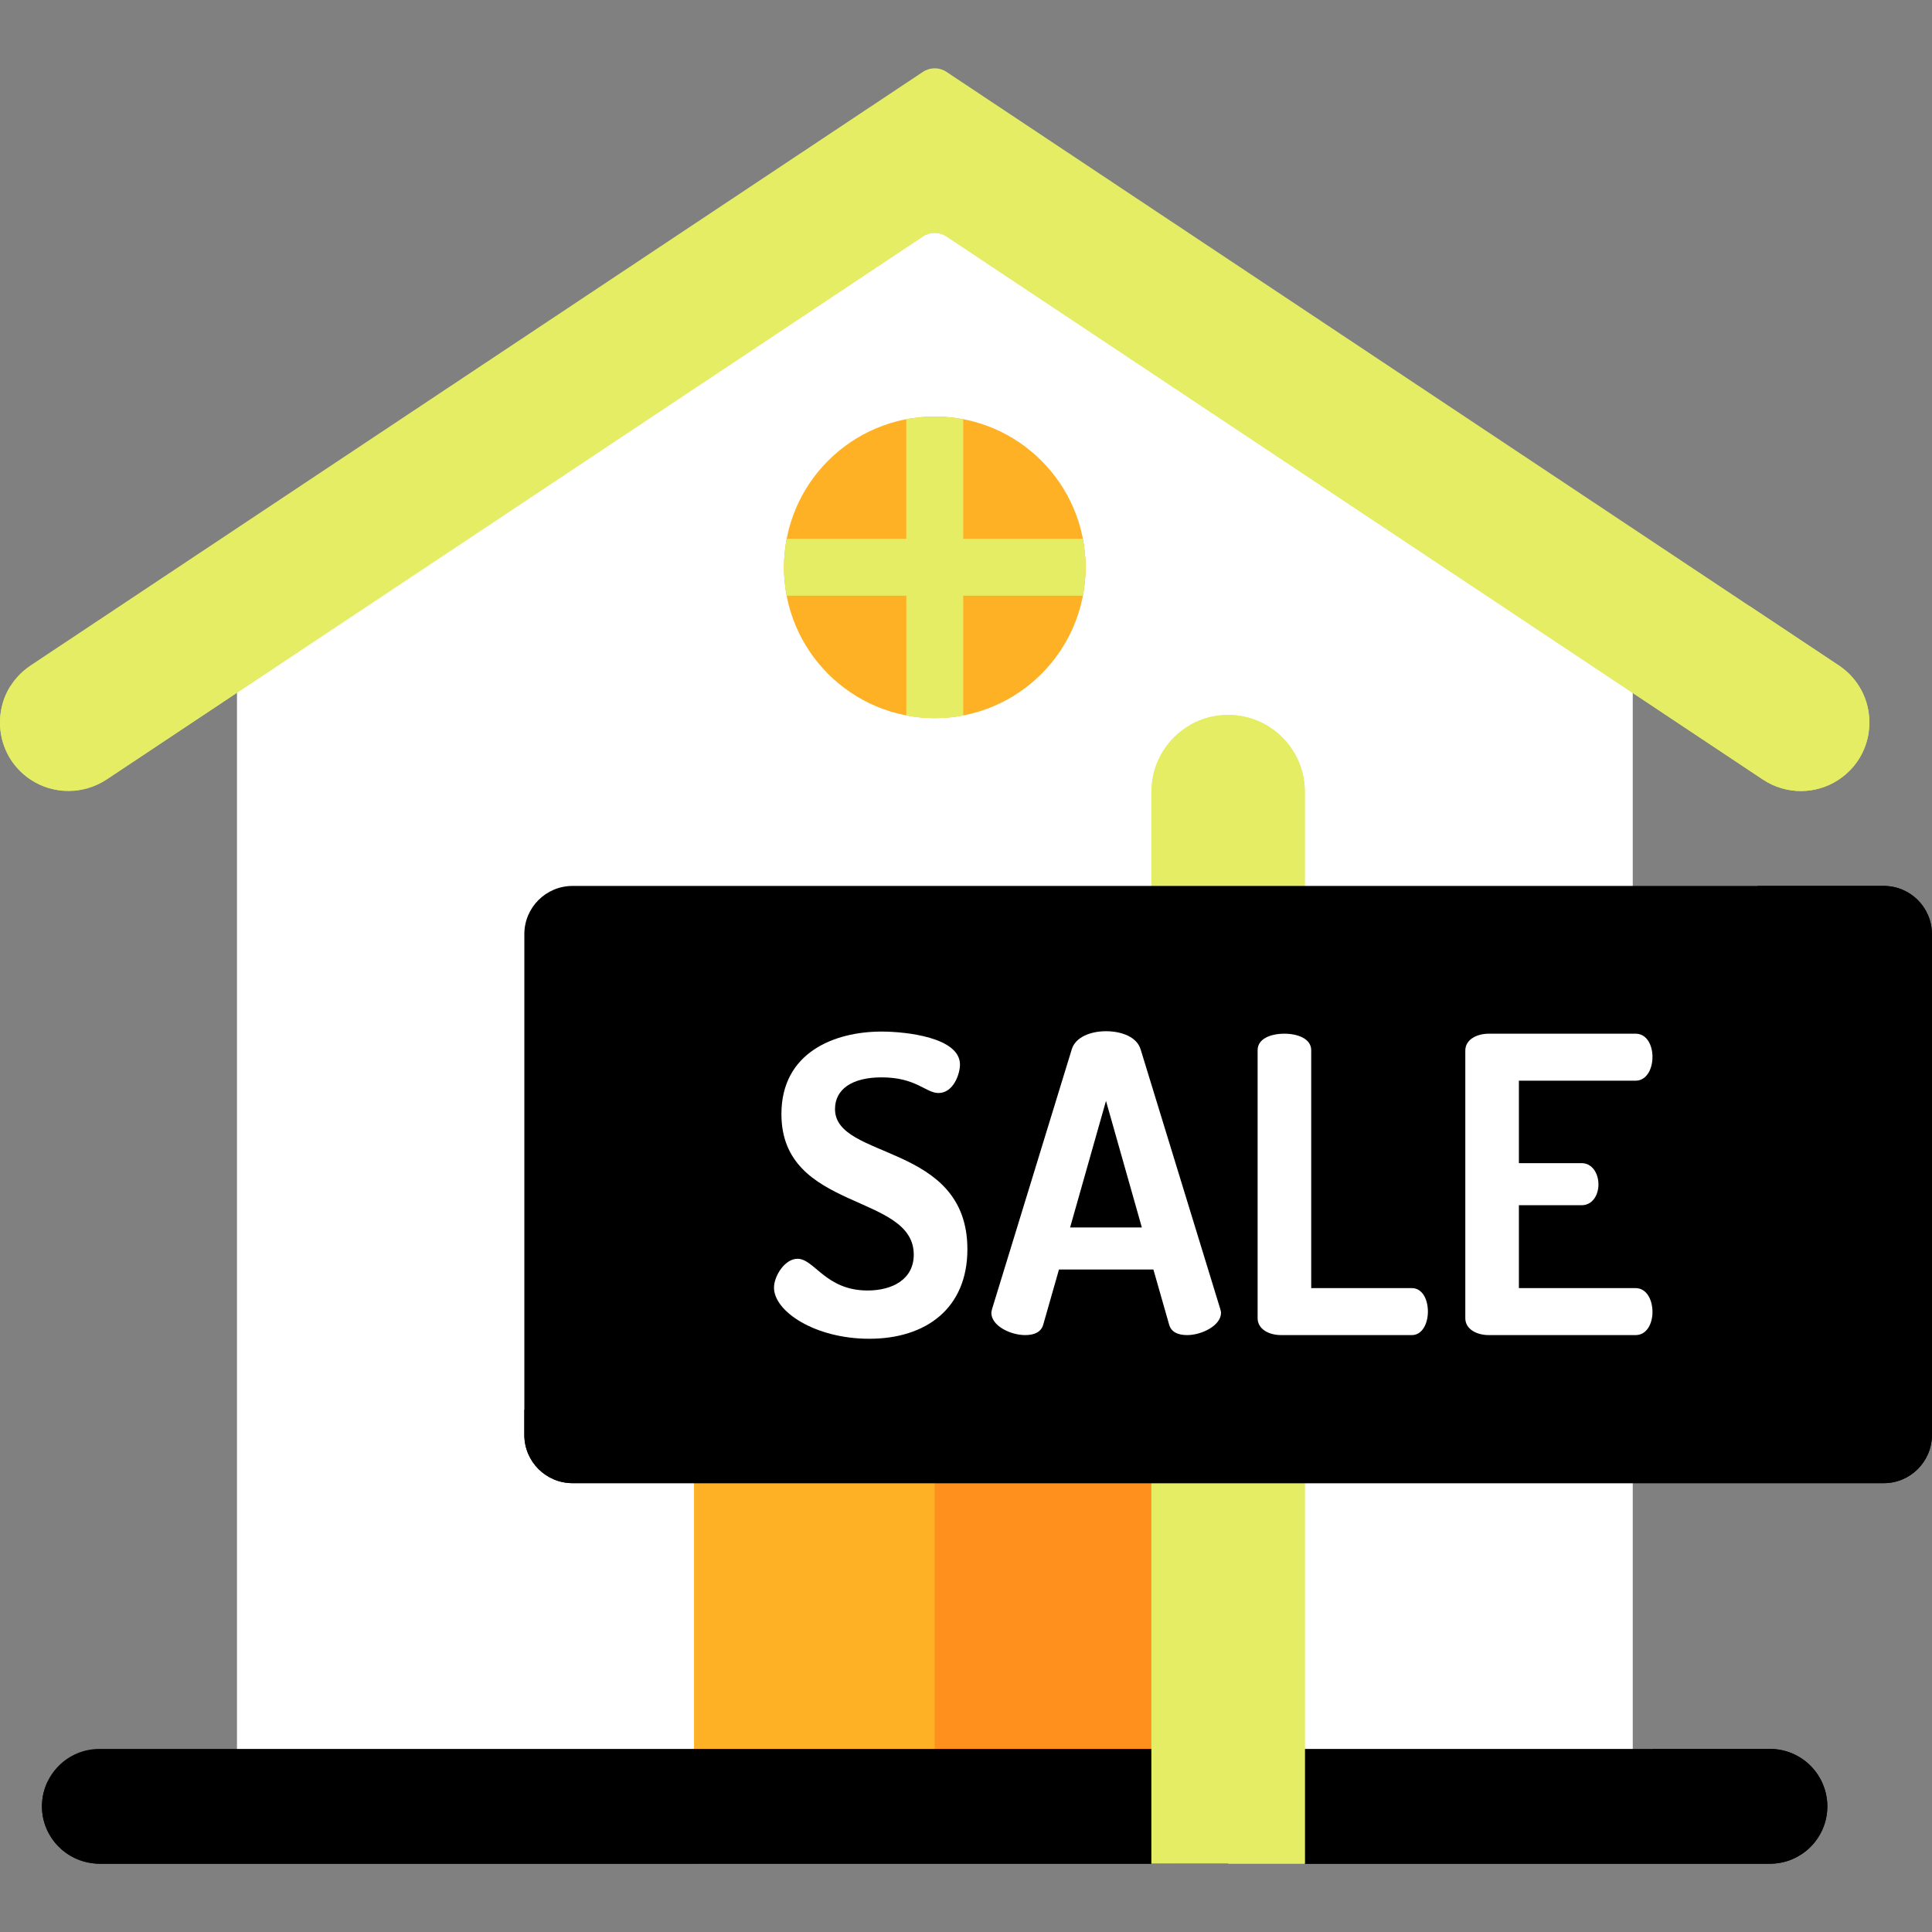 <svg width="50" height="50" viewBox="0 0 50 50" fill="none" xmlns="http://www.w3.org/2000/svg">
<rect x="0" y="0" width="50" height="50" fill="#808080" stroke="none"/>
<path d="M42.241 15.354L24.187 3.344L6.133 15.354V46.309H42.249V15.354H42.241Z" fill="white"/>
<path d="M42.244 15.354L24.19 3.344L20.484 5.809L37.728 17.28H37.737V46.309H42.252V15.354H42.244Z" fill="white"/>
<path d="M2.756 20.175L23.885 6.12C24.07 5.997 24.311 5.997 24.495 6.12L45.625 20.175C46.22 20.571 46.994 20.571 47.589 20.175C48.644 19.473 48.644 17.924 47.589 17.222L24.495 1.86C24.311 1.737 24.07 1.737 23.885 1.86L0.791 17.222C-0.264 17.924 -0.264 19.473 0.791 20.175C1.386 20.571 2.161 20.571 2.756 20.175Z" fill="#E4ED64"/>
<path d="M24.192 18.585C26.347 18.585 28.095 16.837 28.095 14.682C28.095 12.527 26.347 10.779 24.192 10.779C22.036 10.779 20.289 12.527 20.289 14.682C20.289 16.837 22.036 18.585 24.192 18.585Z" fill="#FFB125"/>
<path d="M28.095 14.684C28.095 14.431 28.07 14.184 28.024 13.944H24.928V10.852C24.69 10.806 24.444 10.781 24.192 10.781C23.94 10.781 23.694 10.806 23.455 10.852V13.944H20.36C20.314 14.184 20.289 14.431 20.289 14.684C20.289 14.935 20.314 15.18 20.359 15.417H23.456V18.516C23.694 18.562 23.94 18.587 24.192 18.587C24.444 18.587 24.69 18.562 24.928 18.516V15.417H28.025C28.07 15.18 28.095 14.935 28.095 14.684Z" fill="#E4ED64"/>
<path d="M30.425 29.43H17.961V48.232H30.425V29.43Z" fill="#FFB125"/>
<path d="M30.419 29.43H24.188V48.232H30.419V29.43Z" fill="#FF901D"/>
<path d="M45.805 45.262H2.571C1.751 45.262 1.086 45.927 1.086 46.747C1.086 47.568 1.751 48.233 2.571 48.233H45.805C46.626 48.233 47.291 47.568 47.291 46.747C47.291 45.927 46.626 45.262 45.805 45.262Z" fill="black"/>
<path d="M48.277 19.292C48.288 19.26 48.3 19.227 48.309 19.194C48.315 19.176 48.319 19.157 48.323 19.138C48.332 19.105 48.34 19.072 48.347 19.038C48.35 19.019 48.353 19 48.355 18.982C48.362 18.938 48.368 18.895 48.371 18.851C48.374 18.808 48.379 18.765 48.379 18.721C48.379 18.703 48.378 18.685 48.377 18.667C48.377 18.631 48.376 18.594 48.373 18.558C48.372 18.54 48.369 18.523 48.367 18.505C48.363 18.468 48.359 18.431 48.353 18.395C48.35 18.378 48.346 18.361 48.343 18.345C48.335 18.308 48.327 18.271 48.318 18.234C48.313 18.218 48.308 18.202 48.303 18.186C48.292 18.149 48.281 18.113 48.267 18.076C48.261 18.061 48.255 18.046 48.249 18.031C48.234 17.995 48.219 17.959 48.202 17.923C48.195 17.909 48.187 17.895 48.18 17.881C48.161 17.845 48.142 17.81 48.121 17.776C48.117 17.769 48.114 17.762 48.109 17.755C48.109 17.755 48.109 17.756 48.108 17.756C47.98 17.552 47.808 17.368 47.589 17.222L45.281 15.687L45.023 16.084C44.571 16.777 43.641 16.969 42.952 16.511L24.495 4.233C24.31 4.11 24.07 4.11 23.885 4.233L2.755 18.288C2.16 18.684 1.386 18.684 0.791 18.288C0.571 18.142 0.398 17.959 0.27 17.755C-0.218 18.533 -0.044 19.621 0.793 20.177C1.397 20.577 2.189 20.552 2.793 20.15L23.885 6.12C24.07 5.997 24.31 5.997 24.495 6.12L45.624 20.175C46.219 20.571 46.994 20.571 47.589 20.175C47.635 20.145 47.677 20.112 47.719 20.079C47.734 20.067 47.748 20.055 47.762 20.043C47.788 20.02 47.814 19.997 47.838 19.973C47.853 19.959 47.869 19.945 47.883 19.93C47.913 19.899 47.942 19.868 47.969 19.835L47.97 19.833C48.06 19.726 48.134 19.61 48.195 19.489L48.198 19.483C48.205 19.469 48.21 19.456 48.216 19.442C48.23 19.411 48.245 19.379 48.257 19.347C48.264 19.329 48.27 19.311 48.277 19.292Z" fill="#E4ED64"/>
<path d="M47.281 46.582C47.28 46.572 47.278 46.561 47.276 46.55C47.27 46.505 47.263 46.461 47.253 46.418C47.251 46.41 47.249 46.403 47.247 46.395C47.235 46.348 47.222 46.301 47.206 46.256C47.205 46.253 47.203 46.25 47.202 46.247C47.185 46.197 47.164 46.148 47.141 46.101V46.101C46.901 45.605 46.394 45.262 45.805 45.262H42.775V45.925C42.775 46.485 42.321 46.94 41.76 46.94H2.571C1.983 46.94 1.476 46.597 1.236 46.101C1.116 46.348 1.06 46.631 1.097 46.932C1.191 47.683 1.855 48.233 2.611 48.233H45.805C46.626 48.233 47.291 47.568 47.291 46.747C47.291 46.691 47.287 46.637 47.281 46.582Z" fill="black"/>
<path d="M33.769 48.233H29.797V20.488C29.797 19.391 30.686 18.502 31.783 18.502C32.88 18.502 33.769 19.391 33.769 20.488V48.233Z" fill="#E4ED64"/>
<path d="M31.782 18.502C31.42 18.502 31.081 18.601 30.789 18.77C31.382 19.113 31.782 19.753 31.782 20.488V48.233H33.768V20.488C33.768 19.391 32.879 18.502 31.782 18.502Z" fill="#E4ED64"/>
<path d="M48.751 38.384H14.818C14.129 38.384 13.57 37.826 13.57 37.136V24.175C13.57 23.486 14.129 22.928 14.818 22.928H48.751C49.44 22.928 49.998 23.486 49.998 24.175V37.136C49.998 37.825 49.44 38.384 48.751 38.384Z" fill="black"/>
<path d="M48.751 22.928H45.483V35.238C45.483 35.927 44.924 36.486 44.235 36.486H13.57V37.136C13.57 37.826 14.129 38.384 14.818 38.384H48.751C49.44 38.384 49.998 37.826 49.998 37.136V24.176C49.998 23.486 49.44 22.928 48.751 22.928Z" fill="black"/>
<path d="M21.61 28.703C21.61 28.191 22.048 27.882 22.816 27.882C23.712 27.882 23.958 28.287 24.289 28.287C24.673 28.287 24.844 27.796 24.844 27.551C24.844 26.847 23.446 26.697 22.816 26.697C21.589 26.697 20.223 27.241 20.223 28.831C20.223 31.36 23.648 30.869 23.648 32.47C23.648 33.11 23.094 33.398 22.453 33.398C21.365 33.398 21.077 32.577 20.64 32.577C20.309 32.577 20.031 33.025 20.031 33.324C20.031 33.943 21.098 34.647 22.496 34.647C23.969 34.647 25.036 33.857 25.036 32.331C25.036 29.568 21.61 30.027 21.61 28.703Z" fill="white"/>
<path d="M29.519 27.157C29.423 26.837 29.028 26.688 28.623 26.688C28.228 26.688 27.833 26.837 27.737 27.157L25.677 33.869C25.667 33.911 25.656 33.954 25.656 33.975C25.656 34.317 26.158 34.552 26.531 34.552C26.766 34.552 26.947 34.477 27.001 34.274L27.406 32.855H29.85L30.255 34.274C30.308 34.477 30.49 34.552 30.725 34.552C31.098 34.552 31.6 34.306 31.6 33.975C31.6 33.944 31.589 33.911 31.578 33.869L29.519 27.157ZM27.694 31.767L28.623 28.491L29.551 31.767H27.694Z" fill="white"/>
<path d="M36.538 33.336H33.934V27.179C33.934 26.88 33.582 26.752 33.24 26.752C32.888 26.752 32.547 26.88 32.547 27.179V34.114C32.547 34.403 32.846 34.552 33.155 34.552H36.538C36.815 34.552 36.954 34.242 36.954 33.944C36.954 33.635 36.815 33.336 36.538 33.336Z" fill="white"/>
<path d="M42.329 27.968C42.606 27.968 42.766 27.68 42.766 27.349C42.766 27.061 42.627 26.752 42.329 26.752H38.53C38.221 26.752 37.922 26.901 37.922 27.189V34.114C37.922 34.403 38.221 34.552 38.53 34.552H42.329C42.628 34.552 42.766 34.242 42.766 33.955C42.766 33.624 42.606 33.336 42.329 33.336H39.309V31.191H40.931C41.23 31.191 41.368 30.903 41.368 30.657C41.368 30.369 41.208 30.102 40.931 30.102H39.309V27.968H42.329Z" fill="white"/>
</svg>
